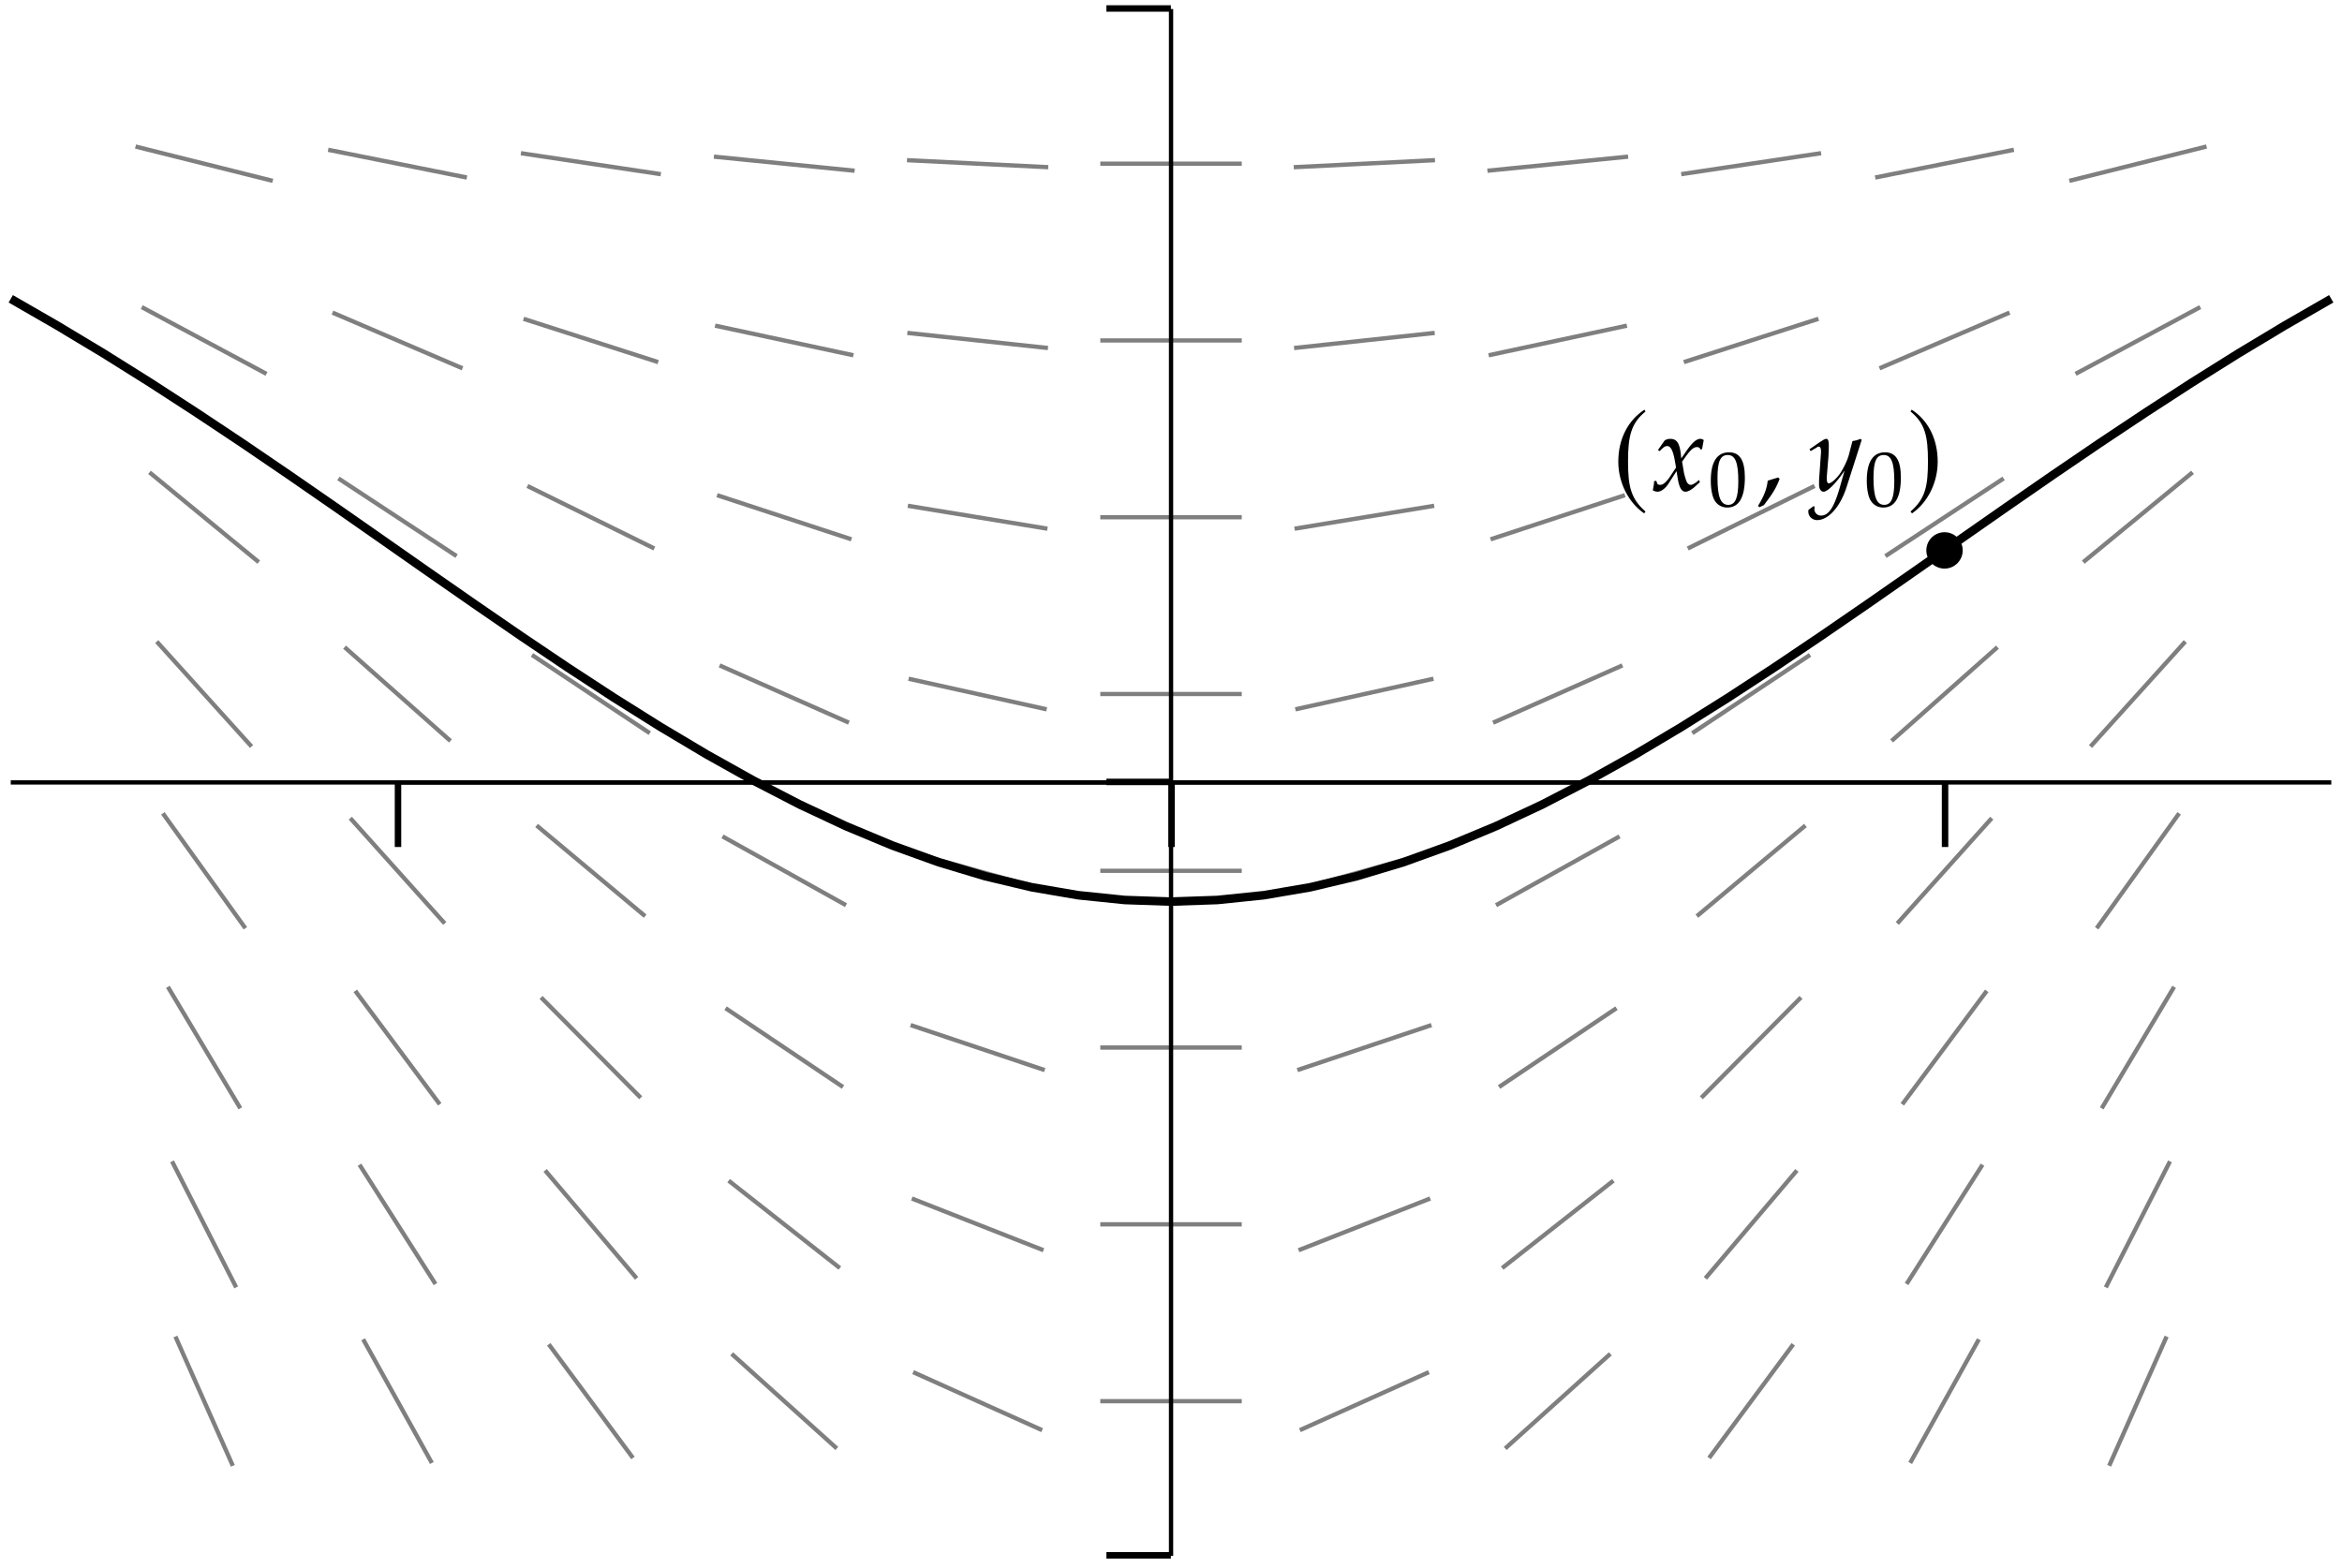 <svg xmlns="http://www.w3.org/2000/svg" xmlns:xlink="http://www.w3.org/1999/xlink" width="218pt" height="146pt" viewBox="0 0 218 146"><defs><symbol overflow="visible" id="a"><path style="stroke:none" d="M3.031-7.531C1.516-6.547.594-4.828.594-2.688c0 1.954.953 3.813 2.406 4.813l.125-.172C1.75.75 1.5-.407 1.5-2.734c0-2.313.281-3.532 1.625-4.625zm0 0"/></symbol><symbol overflow="visible" id="f"><path style="stroke:none" d="m.422-7.531-.11.172c1.36 1.093 1.625 2.312 1.625 4.625C1.938-.406 1.704.75.313 1.953l.141.172c1.453-1 2.39-2.86 2.39-4.813 0-2.14-.905-3.859-2.421-4.843zm0 0"/></symbol><symbol overflow="visible" id="b"><path style="stroke:none" d="M4.469-.781 4.39-.984c-.36.312-.61.453-.766.453-.156 0-.281-.094-.39-.297a6.178 6.178 0 0 1-.25-.844l-.172-1.016.343-.484c.469-.64.735-.875 1.047-.875.156 0 .281.078.328.234l.14-.046.157-.844c-.125-.078-.219-.11-.297-.11-.406 0-.797.36-1.422 1.282l-.375.547-.046-.47c-.126-1-.391-1.358-.985-1.358-.25 0-.484.093-.562.218l-.579.828.172.094c.297-.328.485-.469.688-.469.328 0 .547.407.719 1.375l.109.625-.406.61c-.422.672-.766 1-1.047 1-.156 0-.266-.047-.28-.094l-.11-.281-.203.031c0 .203-.016.328-.078.64-.016.126-.031.157-.031.22a.99.99 0 0 0 .422.124c.328 0 .718-.28 1.03-.75l.75-1.171.11.687c.14.844.36 1.234.719 1.234.219 0 .547-.171.86-.453zm0 0"/></symbol><symbol overflow="visible" id="d"><path style="stroke:none" d="m2.172-1.094-.14-.125c-.266.078-.454.14-.97.297C.985-.172.734.484.156 1.438l.14.109.407-.188C1.516.313 1.891-.312 2.172-1.094zm0 0"/></symbol><symbol overflow="visible" id="e"><path style="stroke:none" d="m4.89-4.719-.109-.093a2.859 2.859 0 0 1-.75.203l-.343 1.312c-.126.469-.47 1.188-.797 1.688-.344.5-.844.937-1.063.937-.219 0-.187-.469-.187-.61l.156-1.921c.016-.313.031-.688.031-.969 0-.453-.062-.64-.234-.64-.125 0-.266.078-.75.406l-.813.562.11.172.5-.297c.046-.031.171-.125.25-.125.25 0 .218.516.203.672L.922-1v.406c-.016.422.172.703.422.703.375 0 1.203-.843 1.953-1.968L2.812-.156C2.297 1.609 1.798 2.328 1.11 2.328a.604.604 0 0 1-.625-.61c0-.046.016-.14.032-.218l-.11-.047-.469.344c-.015.062-.015.125-.015.172 0 .437.375.781.812.781 1.063 0 2.157-1.234 2.75-3.078zm0 0"/></symbol><symbol overflow="visible" id="c"><path style="stroke:none" d="M3.375-2.656C3.375-4.25 2.906-5 1.906-5 .781-5 .203-4.11.203-2.36c0 .86.156 1.594.422 1.938.25.36.656.563 1.11.563 1.093 0 1.64-.938 1.64-2.797zm-.61.36c0 1.546-.28 2.187-.937 2.187-.703 0-1-.735-1-2.5 0-1.547.266-2.141.953-2.141.703 0 .985.703.985 2.453zm0 0"/></symbol></defs><path style="fill:none;stroke-width:3.985;stroke-linecap:butt;stroke-linejoin:miter;stroke:#7f7f7f;stroke-opacity:1;stroke-miterlimit:10" d="M163.281 215.781 216.72 95.43m-56.564 283.398 59.688-117.305M156.29 541.29l67.42-113.087m-72.108 274.61 76.796-106.954m-82.5 266.875 88.243-97.695m-95.001 255.234 101.72-83.593m-108.907 237.422 116.094-62.149m-121.914 211.641 127.734-31.953m84.18-1078.477 63.945-115.117m-67.344 277.656 70.704-111.055M330.664 537.54l78.672-105.587M326.055 698.32l87.93-98.008M320.742 857.54l98.555-87.306M315 1014.61l110-72.305m-115.508 226.679 121.016-51.875m-125.039 203.438 129.101-25.82m76.25-1086.211 78.36-105.82M507.422 370.39l85.195-100.43m-88.984 261.485 92.773-93.398m-96.914 253.476 101.016-84.414M495.156 850.313l109.688-72.852m-113.906 230.117 118.125-58.203m-121.719 213.828 125.312-40.312m-127.773 194.492 130.234-19.531m65.938-1098.204 97.89-88.085M678.242 360.86l103.516-81.368M675.352 521.445l109.336-73.398M672.5 681.367l115-64.062M669.805 840.547l120.39-53.32M667.46 999.023l125.08-41.093m-126.915 198.906 128.75-27.578M664.531 1314.18l130.977-13.125M849.96 182.617l120.08-54.023M848.75 344.258l122.54-48.164M847.617 505.703l124.805-41.914m-125.82 203.203 126.836-35.351M845.742 828.125l128.555-28.477M845.04 989.14l129.92-21.327m-130.39 182.265 130.899-14.062m-131.211 174.882 131.484-6.562m48.438-1148.75h131.68m-131.68 164.609h131.68m-131.68 164.571h131.68m-131.68 164.57h131.68m-131.68 164.57h131.68m-131.68 164.571h131.68m-131.68 164.57h131.68m-131.68 164.57h131.68m54.1-1179.023 120.08 54.023m-121.29 113.477 122.54 48.164M1207.617 463.79l124.805 41.913m-125.82 125.937 126.835 35.352m-127.695 132.656 128.555 28.477M1205.04 967.813l129.92 21.328m-130.39 146.875 130.899 14.062m-131.211 154.258 131.484 6.562m65.352-1199.335 97.851 88.085m-100.703 79.844 103.555 81.367m-106.445 87.188 109.335 73.398m-112.147 95.86 115 64.062m-117.735 105.86 120.39 53.32M1387.46 957.93l125.08 41.093m-126.876 130.235 128.711 27.578m-129.844 144.219 130.977 13.125m75.352-1211.485 78.359 105.82m-81.797 61.445 85.195 100.43m-88.984 67.657 92.773 93.398m-96.914 75.665 101.055 84.413m-105.352 85.937 109.649 72.852m-113.867 99.063 118.085 58.203m-121.718 115.312 125.351 40.313m-127.773 134.649 130.195 19.53m82.93-1219.335 63.945 115.117m-67.304 51.484 70.664 111.055m-74.649 56.25 78.633 105.586m-83.281 62.774 87.93 98.007m-93.243 71.914 98.555 87.305M1755 942.305l110.04 72.304m-115.548 102.501 121.055 51.874m-125.078 125.743 129.101 25.82M1963.281 95.43l53.477 120.351m-56.602 45.742 59.727 117.305m-63.555 49.375 67.383 113.086m-72.071 54.571 76.758 106.952m-82.5 62.228 88.243 97.694m-95.001 73.946 101.758 83.593m-108.906 91.68 116.055 62.149m-121.875 117.538 127.734 31.954" transform="matrix(.1 0 0 -.1 0 146)"/><path style="fill:none;stroke-width:3.985;stroke-linecap:butt;stroke-linejoin:miter;stroke:#000;stroke-opacity:1;stroke-miterlimit:10" d="M370 731.602h1440.04" transform="matrix(.1 0 0 -.1 0 146)"/><path style="stroke:none;fill-rule:nonzero;fill:#000;fill-opacity:1" d="M36.746 72.852h.602v6h-.602zm72.004 0h.602v6h-.602zm72 0h.602v6h-.602zm0 0"/><path style="fill:none;stroke-width:3.985;stroke-linecap:butt;stroke-linejoin:miter;stroke:#000;stroke-opacity:1;stroke-miterlimit:10" d="M10 731.602h2160.04m-1080-720v1440" transform="matrix(.1 0 0 -.1 0 146)"/><path style="stroke:none;fill-rule:nonzero;fill:#000;fill-opacity:1" d="M102.988 144.492h6v.602h-6zm0-72h6v.602h-6zm0-72.004h6v.602h-6zm0 0"/><path style="fill-rule:nonzero;fill:#000;fill-opacity:1;stroke-width:3.985;stroke-linecap:butt;stroke-linejoin:miter;stroke:#000;stroke-opacity:1;stroke-miterlimit:10" d="M1824.96 947.617c0 8.242-6.679 14.922-14.92 14.922-8.282 0-14.962-6.68-14.962-14.922s6.68-14.96 14.961-14.96c8.242 0 14.922 6.718 14.922 14.96zm0 0" transform="matrix(.1 0 0 -.1 0 146)"/><use xlink:href="#a" x="150.042" y="45.668" style="fill:#000;fill-opacity:1"/><use xlink:href="#b" x="153.762" y="45.668" style="fill:#000;fill-opacity:1"/><use xlink:href="#c" x="159.042" y="47.108" style="fill:#000;fill-opacity:1"/><use xlink:href="#d" x="163.482" y="45.668" style="fill:#000;fill-opacity:1"/><use xlink:href="#e" x="168.402" y="45.668" style="fill:#000;fill-opacity:1"/><use xlink:href="#c" x="173.562" y="47.108" style="fill:#000;fill-opacity:1"/><use xlink:href="#f" x="177.522" y="45.668" style="fill:#000;fill-opacity:1"/><path style="fill:none;stroke-width:7.97;stroke-linecap:butt;stroke-linejoin:miter;stroke:#000;stroke-opacity:1;stroke-miterlimit:10" d="m10 1181.836 43.203-24.883 43.203-25.976 43.203-27.07 43.203-28.009 43.204-28.75 43.164-29.414 43.203-29.882 43.203-30.157 43.203-30.234 43.242-30.078 43.164-29.688 43.203-29.101 43.204-28.203 43.203-27.11 43.203-25.742 43.203-24.14 43.203-22.344 43.203-20.235 43.203-18.008 43.203-15.585 43.204-12.97 43.203-10.273 43.203-7.382 43.203-4.454 43.203-1.484 43.164 1.484 43.203 4.454 43.203 7.382 43.204 10.274 43.203 12.969 43.203 15.586 43.203 18.007 43.203 20.235 43.203 22.343 43.203 24.141 43.203 25.742 43.204 27.11 43.164 28.203 43.203 29.101 43.203 29.688 43.203 30.078 43.203 30.234 43.203 30.157 43.203 29.882 43.203 29.414 43.204 28.75 43.203 28.008 43.203 27.07 43.203 25.977 43.203 24.883" transform="matrix(.1 0 0 -.1 0 146)"/></svg>